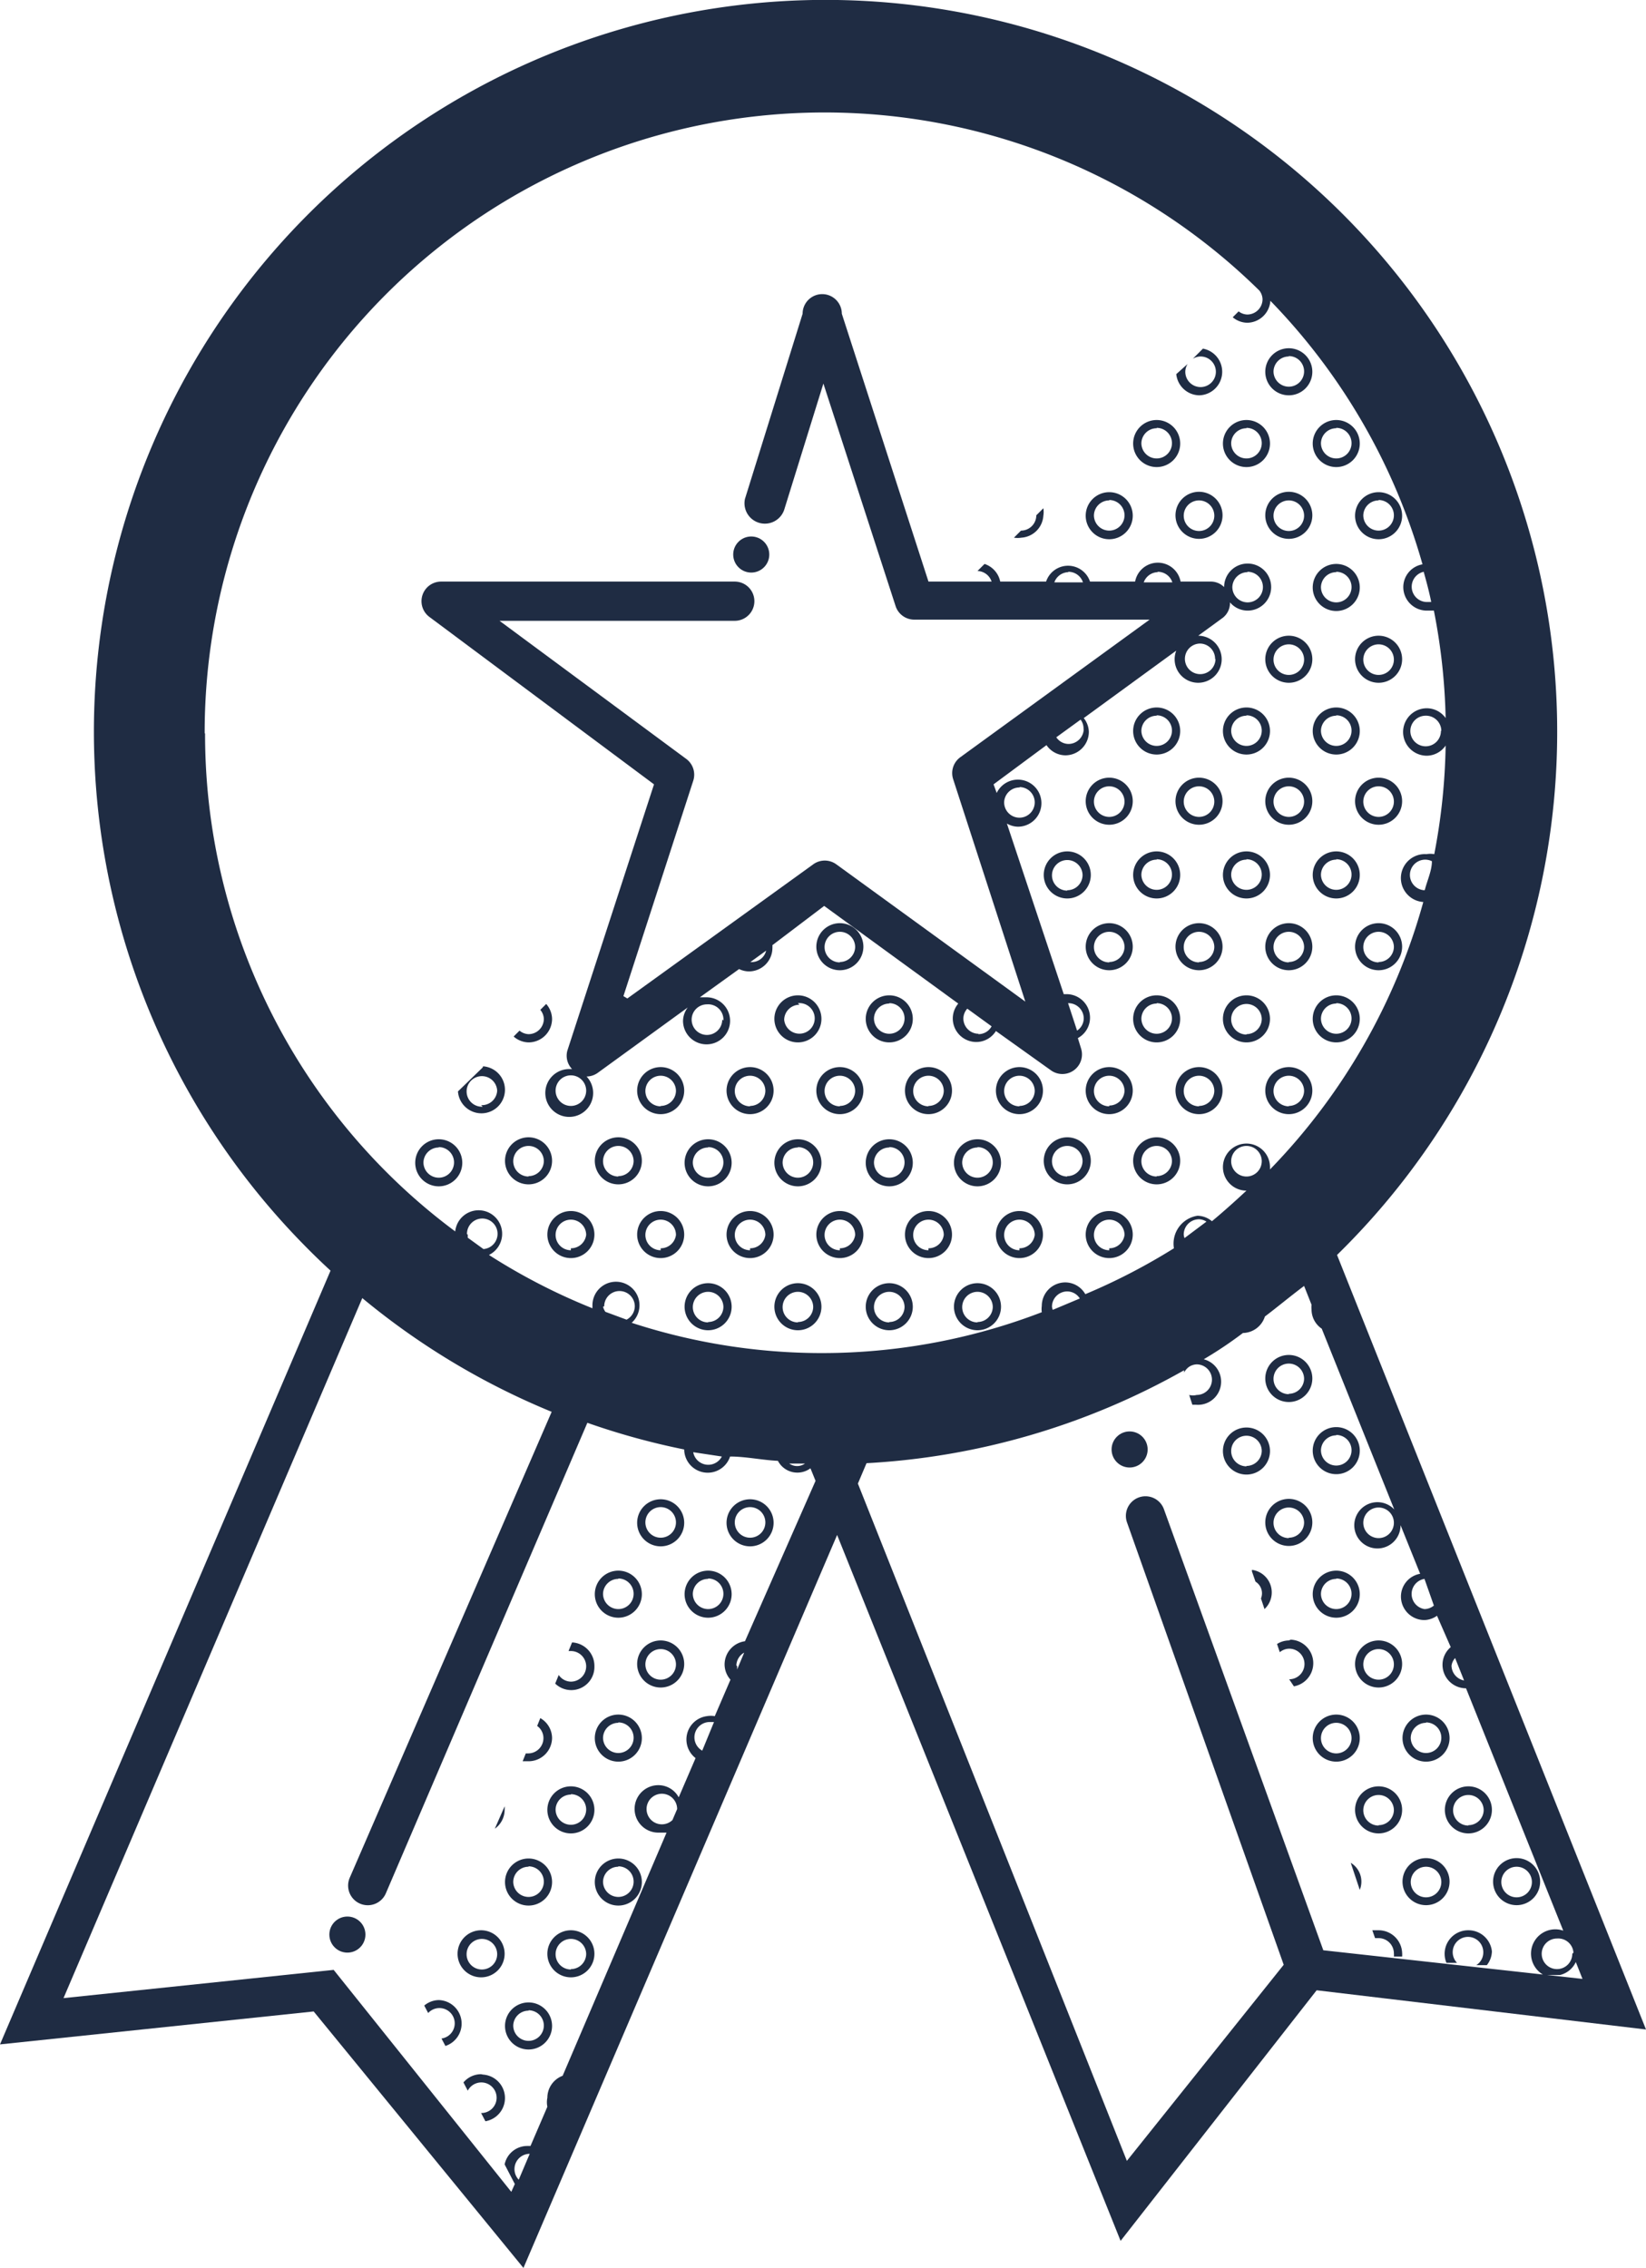 <svg xmlns="http://www.w3.org/2000/svg" viewBox="0 0 41.98 57.83"><defs><style>.cls-1{fill:#1f2c43;}</style></defs><title>why_ratebroker_icon_1</title><g id="Layer_2" data-name="Layer 2"><g id="Layer_1-2" data-name="Layer 1"><g id="Layer_2-2" data-name="Layer 2"><path class="cls-1" d="M34.1,32A18.66,18.66,0,1,0,7.71,31.7q.35.36.72.7L0,52.13l8-.84,5.35,6.54,8-18.69,7.23,18,5-6.39,8.4,1Zm6,17.82a.39.39,0,1,1-.39-.39h0a.39.39,0,0,1,.42.36s0,0,0,0Zm-3-7.57.24.6a.39.39,0,0,1-.32-.38.38.38,0,0,1,.12-.22Zm-.53-1.31a.38.38,0,0,1-.24.09.39.39,0,0,1,0-.77ZM31.79,30a.39.39,0,1,1,.39-.39h0A.39.39,0,0,1,31.79,30ZM36.5,15.35h-.13a.39.39,0,0,1-.06-.77c.07.25.14.51.19.76Zm-.17,7.35a.39.39,0,1,1,.19-.74c0,.24-.12.49-.18.73Zm-31.11-4A15.81,15.81,0,0,1,32.12,7.41h0a.38.38,0,0,1,.08.22.39.39,0,0,1-.39.39.38.38,0,0,1-.22-.08l-.15.15a.59.59,0,0,0,.37.14.6.6,0,0,0,.59-.56,15.81,15.81,0,0,1,3.88,6.72.59.59,0,0,0-.49.58.6.6,0,0,0,.6.6h.18a15.84,15.84,0,0,1,.3,2.74.59.59,0,0,0-.48-.25.6.6,0,1,0,0,1.21.59.59,0,0,0,.48-.26,15.82,15.82,0,0,1-.29,2.77.59.59,0,0,0-.2,0A.6.6,0,0,0,36.3,23a15.81,15.81,0,0,1-3.91,6.82.55.55,0,0,0,0-.06.6.6,0,1,0-.6.6h0c-.29.27-.58.53-.88.78a.59.59,0,0,0-.37-.14.72.72,0,0,0-.6.83A15.81,15.81,0,0,1,27.68,33a.59.59,0,0,0-.51-.3.6.6,0,0,0-.6.6.58.58,0,0,0,0,.16,15.62,15.62,0,0,1-10.46.27.6.6,0,1,0-1-.43.56.56,0,0,0,0,.06A15.77,15.77,0,0,1,12.47,32a.6.6,0,1,0-.86-.6A15.79,15.79,0,0,1,5.23,18.7Zm31.53-.06a.39.39,0,1,1-.39-.39h0a.39.39,0,0,1,.4.38h0ZM30.19,31.48a.39.39,0,0,1,.39-.39.38.38,0,0,1,.19.06l-.56.42A.37.37,0,0,1,30.19,31.48Zm-3.36,1.84a.39.39,0,0,1,.39-.39.38.38,0,0,1,.32.18l-.69.29A.38.38,0,0,1,26.83,33.32Zm-6.3,4a.35.35,0,0,1-.4,0Zm-2.12-.18a.39.39,0,0,1-.73-.11Zm-3-3.83a.39.39,0,0,1,.78,0h0a.39.39,0,0,1-.21.34l-.54-.2a.39.39,0,0,1-.06-.13Zm-3.5-1.84a.39.39,0,1,1,.42.38l-.4-.29,0-.08ZM8.51,50.23l-6.89.72L9.24,33.1A18.67,18.67,0,0,0,14.07,36L8.92,47.88a.5.5,0,1,0,.92.4l5.14-12a18.45,18.45,0,0,0,2.47.68.6.6,0,0,0,1.17.18c.4,0,.81.09,1.22.11a.56.56,0,0,0,.83.19l.13.32L19,41.85a.6.6,0,0,0-.52.59.59.59,0,0,0,.15.39l-.4.93a.58.58,0,0,0-.2,0,.6.6,0,0,0-.29,1.07l-.43,1a.59.59,0,0,0-.52-.31.6.6,0,0,0,0,1.21H17l-2.65,6.2a.6.6,0,0,0-.39.56.57.57,0,0,0,0,.23l-.43,1h-.09a.59.59,0,0,0-.57.47l.26.5-.09.2Zm10.27-7.76a.39.39,0,0,1,.2-.33l-.18.43,0-.09Zm-.87,2.17a.39.39,0,0,1,.18-.73h.12Zm-.76,1.77a.39.39,0,1,1,.12-.28h0Zm-3.92,9.17a.39.39,0,0,1,.28-.66h0Zm20.52-5.85L29.68,38.47a.5.5,0,0,0-.94.34l4,11.29-4,5L21.88,37.83l.22-.52a18.51,18.51,0,0,0,8.1-2.37V35a.4.4,0,0,1,.13-.15h0a.38.38,0,0,1,.19-.06.39.39,0,0,1,0,.78.38.38,0,0,1-.19,0l.08.25h.1a.59.59,0,0,0,.19-1.16,10.24,10.24,0,0,0,1-.67.6.6,0,0,0,.56-.42c.33-.25.64-.51,1-.78l.19.48a.57.57,0,0,0,0,.12.59.59,0,0,0,.26.49l1.85,4.61a.59.59,0,1,0,.16.4h0l.5,1.24a.59.59,0,0,0-.49.58.6.6,0,0,0,.6.6.59.59,0,0,0,.32-.11L37,42a.59.59,0,0,0-.21.45.6.6,0,0,0,.6.6h0l2.48,6.18a.62.62,0,0,0-.5,1.13h.42a.6.6,0,0,0,.4-.33l.17.43Zm1.8-10.9a.39.39,0,1,1-.39-.39h0A.39.39,0,0,1,35.55,38.83Z"/><circle class="cls-1" cx="28.81" cy="36.96" r="0.46"/><path class="cls-1" d="M16.68,20l-2.21,6.79a.49.49,0,0,0,.12.47h-.07a.61.61,0,1,0,.44.19.5.5,0,0,0,.28-.09l2.3-1.67a.59.59,0,0,0-.12.34.6.6,0,1,0,.6-.6h-.17l1-.72a.59.59,0,0,0,.25.06.6.6,0,0,0,.6-.6.54.54,0,0,0,0-.07l1.32-1,3.42,2.49a.59.59,0,0,0-.14.38.6.6,0,0,0,.6.6.59.59,0,0,0,.5-.28l1.4,1a.5.5,0,0,0,.77-.56l-.08-.26a.59.59,0,0,0,.31-.52.6.6,0,0,0-.6-.6h-.07L25.68,21a.59.59,0,0,0,.28.08.6.6,0,1,0-.54-.86L25.34,20l1.35-1a.59.59,0,0,0,.48.26.6.6,0,0,0,.6-.6.59.59,0,0,0-.13-.35L30,16.59a.6.6,0,1,0,.56-.38h0l.63-.46a.48.48,0,0,0,.18-.39.59.59,0,0,0,.45.21.6.6,0,1,0-.6-.6h0a.48.48,0,0,0-.32-.14h-.79a.59.59,0,0,0-1.16,0H27.8a.59.59,0,0,0-1.12,0H25.51a.6.6,0,0,0-.4-.45l-.18.18a.39.39,0,0,1,.36.27H23.68L21.47,8a.5.5,0,0,0-1,0L19,12.72A.52.52,0,0,0,20,13l1-3.22,1.84,5.67a.5.5,0,0,0,.48.35h6l-4.83,3.51a.5.5,0,0,0-.18.56l1.84,5.67-4.82-3.5a.5.5,0,0,0-.59,0L16,25.46l-.1-.06,1.78-5.49a.5.5,0,0,0-.18-.56l-4.76-3.52h6a.5.5,0,0,0,0-1h-7.5a.5.5,0,0,0-.29.9Zm1.74,6a.39.39,0,1,1-.39-.39h0a.39.39,0,0,1,.42.41ZM26,20.07a.39.39,0,1,1-.39.39h0a.39.39,0,0,1,.4-.38h0Zm5-3.27a.39.39,0,1,1-.39-.39h0a.39.39,0,0,1,.38.4v0Zm.82-2.22a.39.39,0,1,1-.39.39h0a.39.39,0,0,1,.38-.38Zm-2.29,0a.39.39,0,0,1,.37.27h-.73a.39.39,0,0,1,.35-.26Zm-2.28,0a.39.39,0,0,1,.37.27h-.73a.39.39,0,0,1,.35-.26Zm.39,4a.39.39,0,0,1-.39.39.38.38,0,0,1-.31-.17l.62-.45a.38.38,0,0,1,.07.29Zm-.39,7a.39.39,0,0,1,.39.39.38.38,0,0,1-.17.31l-.23-.7Zm-2.29.78a.39.39,0,0,1-.39-.39.38.38,0,0,1,.1-.25l.62.45a.38.38,0,0,1-.34.2ZM14.56,28.2a.39.39,0,1,1,.39-.39h0A.39.39,0,0,1,14.56,28.2Zm4.58-3.67h0l.4-.29a.38.38,0,0,1-.41.29Z"/><circle class="cls-1" cx="8.86" cy="49.33" r="0.46"/><circle class="cls-1" cx="19.16" cy="14.14" r="0.46"/><path class="cls-1" d="M38.68,47.38a.6.6,0,1,0,.6.6h0A.6.6,0,0,0,38.68,47.38Zm0,1a.39.39,0,1,1,.39-.39h0A.39.39,0,0,1,38.68,48.38Z"/><path class="cls-1" d="M35.16,16.21a.6.6,0,1,0,.6.6h0A.6.6,0,0,0,35.16,16.21Zm0,1a.39.39,0,1,1,.39-.39h0A.39.39,0,0,1,35.16,17.21Z"/><path class="cls-1" d="M31.79,22.91a.6.6,0,1,0-.6-.6h0A.6.6,0,0,0,31.79,22.91Zm0-1a.39.39,0,1,1-.39.39h0a.39.39,0,0,1,.39-.38Z"/><path class="cls-1" d="M32.87,27.21a.6.6,0,1,0,.6.6h0A.6.6,0,0,0,32.87,27.21Zm0,1a.39.39,0,1,1,.39-.39h0a.39.39,0,0,1-.39.38Z"/><path class="cls-1" d="M29.5,11.91a.6.6,0,1,0-.6-.6h0A.6.6,0,0,0,29.5,11.91Zm0-1a.39.39,0,1,1-.39.39h0a.39.39,0,0,1,.39-.38Z"/><path class="cls-1" d="M29.5,19.24a.6.6,0,1,0-.6-.6h0A.6.6,0,0,0,29.5,19.24Zm0-1a.39.39,0,1,1-.39.39h0a.39.39,0,0,1,.39-.38Z"/><path class="cls-1" d="M32.87,10.08a.6.6,0,1,0-.6-.6h0A.6.6,0,0,0,32.87,10.08Zm0-1a.39.39,0,1,1-.39.39h0a.39.39,0,0,1,.39-.38Z"/><path class="cls-1" d="M31.79,19.24a.6.6,0,1,0-.6-.6h0A.6.6,0,0,0,31.79,19.24Zm0-1a.39.39,0,1,1-.39.39h0a.39.39,0,0,1,.39-.38Z"/><path class="cls-1" d="M30.58,10.08a.6.6,0,0,0,.1-1.19l-.26.26a.38.38,0,0,1,.2-.06.39.39,0,1,1-.39.39h0a.38.38,0,0,1,.06-.2L30,9.54A.6.6,0,0,0,30.58,10.08Z"/><path class="cls-1" d="M32.87,38.22a.6.6,0,1,0,.6.6h0A.6.6,0,0,0,32.87,38.22Zm0,1a.39.39,0,1,1,.39-.39h0a.39.39,0,0,1-.39.38Z"/><path class="cls-1" d="M34.08,15.58a.6.6,0,1,0-.6-.6h0A.6.6,0,0,0,34.08,15.58Zm0-1a.39.39,0,1,1-.39.39h0a.39.39,0,0,1,.39-.38Z"/><path class="cls-1" d="M32.39,37a.6.6,0,1,0-.6.6h0A.6.6,0,0,0,32.39,37Zm-.6.39a.39.39,0,1,1,.39-.39h0A.39.39,0,0,1,31.79,37.38Z"/><path class="cls-1" d="M34.08,41.25a.6.6,0,1,0-.6-.6h0A.6.6,0,0,0,34.08,41.25Zm0-1a.39.39,0,1,1-.39.39h0a.39.39,0,0,1,.39-.38Z"/><path class="cls-1" d="M34.68,44.32a.6.6,0,1,0-.6.6h0A.6.6,0,0,0,34.68,44.32Zm-.6.39a.39.39,0,1,1,.39-.39h0A.39.39,0,0,1,34.08,44.71Z"/><path class="cls-1" d="M32.87,12.54a.6.6,0,1,0,.6.6h0A.6.6,0,0,0,32.87,12.54Zm0,1a.39.39,0,1,1,.39-.39h0A.39.39,0,0,1,32.87,13.54Z"/><path class="cls-1" d="M35.16,45.55a.6.6,0,1,0,.6.6h0A.6.6,0,0,0,35.16,45.55Zm0,1a.39.39,0,1,1,.39-.39h0a.39.39,0,0,1-.39.38Z"/><path class="cls-1" d="M34.08,11.91a.6.6,0,1,0-.6-.6h0A.6.6,0,0,0,34.08,11.91Zm0-1a.39.39,0,1,1-.39.39h0a.39.39,0,0,1,.39-.38Z"/><path class="cls-1" d="M34.08,26.58a.6.6,0,1,0-.6-.6h0A.6.6,0,0,0,34.08,26.58Zm0-1a.39.39,0,1,1-.39.39h0a.39.39,0,0,1,.39-.38Z"/><path class="cls-1" d="M32.87,34.55a.6.6,0,1,0,.6.6h0A.6.6,0,0,0,32.87,34.55Zm0,1a.39.39,0,1,1,.39-.39h0a.39.39,0,0,1-.39.38Z"/><path class="cls-1" d="M29.5,22.91a.6.6,0,1,0-.6-.6h0A.6.6,0,0,0,29.5,22.91Zm0-1a.39.39,0,1,1-.39.39h0a.39.39,0,0,1,.39-.38Z"/><path class="cls-1" d="M34.08,37.59a.6.6,0,1,0-.6-.6h0A.6.6,0,0,0,34.08,37.59Zm0-1a.39.39,0,1,1-.39.39h0a.39.39,0,0,1,.39-.38Z"/><path class="cls-1" d="M35.16,13.75a.6.6,0,1,0-.6-.6h0A.6.6,0,0,0,35.16,13.75Zm0-1a.39.39,0,1,1-.39.39h0a.39.39,0,0,1,.39-.38Z"/><path class="cls-1" d="M32.87,16.21a.6.6,0,1,0,.6.6h0A.6.6,0,0,0,32.87,16.21Zm0,1a.39.39,0,1,1,.39-.39h0A.39.39,0,0,1,32.87,17.21Z"/><path class="cls-1" d="M34.08,22.91a.6.6,0,1,0-.6-.6h0A.6.6,0,0,0,34.08,22.91Zm0-1a.39.39,0,1,1-.39.39h0a.39.39,0,0,1,.39-.38Z"/><path class="cls-1" d="M34.08,19.24a.6.6,0,1,0-.6-.6h0A.6.6,0,0,0,34.08,19.24Zm0-1a.39.39,0,1,1-.39.39h0a.39.39,0,0,1,.39-.38Z"/><path class="cls-1" d="M35.16,23.54a.6.6,0,1,0,.6.6h0A.6.6,0,0,0,35.16,23.54Zm0,1a.39.39,0,1,1,.39-.39h0a.39.39,0,0,1-.39.38Z"/><path class="cls-1" d="M36.37,44.92a.6.6,0,1,0-.6-.6h0A.6.6,0,0,0,36.37,44.92Zm0-1a.39.39,0,1,1-.39.39h0a.39.39,0,0,1,.39-.38Z"/><path class="cls-1" d="M31.79,25.38a.6.6,0,1,0,.6.6h0A.6.6,0,0,0,31.79,25.38Zm0,1a.39.39,0,1,1,.39-.39h0a.39.39,0,0,1-.39.38Z"/><path class="cls-1" d="M35.16,19.83a.6.6,0,1,0,.6.6h0A.6.6,0,0,0,35.16,19.83Zm0,1a.39.39,0,1,1,.39-.39h0A.39.39,0,0,1,35.16,20.83Z"/><path class="cls-1" d="M37.45,45.55a.6.6,0,1,0,.6.6h0A.6.6,0,0,0,37.45,45.55Zm0,1a.39.39,0,1,1,.39-.39h0a.39.39,0,0,1-.39.38Z"/><path class="cls-1" d="M36.37,47.38a.6.6,0,1,0,.6.6h0A.6.6,0,0,0,36.37,47.38Zm0,1a.39.39,0,1,1,.39-.39h0A.39.39,0,0,1,36.37,48.38Z"/><path class="cls-1" d="M32.87,23.54a.6.6,0,1,0,.6.6h0A.6.6,0,0,0,32.87,23.54Zm0,1a.39.39,0,1,1,.39-.39h0a.39.39,0,0,1-.39.38Z"/><path class="cls-1" d="M31.79,11.91a.6.6,0,1,0-.6-.6h0A.6.6,0,0,0,31.79,11.91Zm0-1a.39.39,0,1,1-.39.39h0a.39.39,0,0,1,.39-.38Z"/><path class="cls-1" d="M32.87,19.83a.6.6,0,1,0,.6.6h0A.6.6,0,0,0,32.87,19.83Zm0,1a.39.39,0,1,1,.39-.39h0A.39.39,0,0,1,32.87,20.83Z"/><path class="cls-1" d="M35.16,41.83a.6.6,0,1,0,.6.6h0A.6.6,0,0,0,35.16,41.83Zm0,1a.39.39,0,1,1,.39-.39h0A.39.39,0,0,1,35.16,42.83Z"/><path class="cls-1" d="M12.62,46.63a.59.59,0,0,0,.25-.48.56.56,0,0,0,0-.09Z"/><path class="cls-1" d="M15.77,29a.6.6,0,1,0,.6.6h0A.6.6,0,0,0,15.77,29Zm0,1a.39.39,0,1,1,.39-.39h0a.39.39,0,0,1-.39.38Z"/><path class="cls-1" d="M16.85,30.88a.6.6,0,1,0,.6.6h0A.6.6,0,0,0,16.85,30.88Zm0,1a.39.39,0,1,1,.39-.39h0a.39.39,0,0,1-.39.34Z"/><path class="cls-1" d="M14.08,44.32a.59.59,0,0,0-.3-.51l-.08.2a.38.38,0,0,1,.16.31.39.39,0,0,1-.39.39h-.06l-.08.2h.14a.6.6,0,0,0,.61-.59Z"/><path class="cls-1" d="M16.85,27.21a.6.6,0,1,0,.6.6h0A.6.6,0,0,0,16.85,27.21Zm0,1a.39.39,0,1,1,.39-.39h0a.39.39,0,0,1-.39.38Z"/><path class="cls-1" d="M15.77,41.25a.6.6,0,1,0-.6-.6h0A.6.6,0,0,0,15.77,41.25Zm0-1a.39.39,0,1,1-.39.39h0a.39.39,0,0,1,.39-.38Z"/><path class="cls-1" d="M14.56,46.75a.6.6,0,1,0-.6-.6h0A.6.6,0,0,0,14.56,46.75Zm0-1a.39.39,0,1,1-.39.39h0a.39.39,0,0,1,.39-.38Z"/><path class="cls-1" d="M15.77,44.92a.6.6,0,1,0-.6-.6h0A.6.6,0,0,0,15.77,44.92Zm0-1a.39.39,0,1,1-.39.39h0a.39.39,0,0,1,.39-.38Z"/><path class="cls-1" d="M14.56,49.22a.6.6,0,1,0,.6.6h0A.6.6,0,0,0,14.56,49.22Zm0,1a.39.39,0,1,1,.39-.39h0a.39.39,0,0,1-.39.38Z"/><path class="cls-1" d="M13.48,52.26a.6.6,0,1,0-.6-.6h0A.6.6,0,0,0,13.48,52.26Zm0-1a.39.39,0,1,1-.39.39h0a.39.39,0,0,1,.39-.38Z"/><path class="cls-1" d="M13.48,48.59a.6.6,0,1,0-.6-.6h0A.6.6,0,0,0,13.48,48.59Zm0-1a.39.39,0,1,1-.39.39h0a.39.39,0,0,1,.39-.38Z"/><path class="cls-1" d="M19.13,27.21a.6.6,0,1,0,.6.6h0A.6.6,0,0,0,19.13,27.21Zm0,1a.39.39,0,1,1,.39-.39h0a.39.39,0,0,1-.39.38Z"/><path class="cls-1" d="M19.13,39.43a.6.6,0,1,0-.6-.6h0A.6.6,0,0,0,19.13,39.43Zm0-1a.39.39,0,1,1-.39.39h0A.39.39,0,0,1,19.13,38.43Z"/><path class="cls-1" d="M19.13,30.88a.6.6,0,1,0,.6.6h0A.6.6,0,0,0,19.13,30.88Zm0,1a.39.39,0,1,1,.39-.39h0a.39.39,0,0,1-.39.34Z"/><path class="cls-1" d="M15.77,48.59a.6.6,0,1,0-.6-.6h0A.6.6,0,0,0,15.77,48.59Zm0-1a.39.39,0,1,1-.39.39h0a.39.39,0,0,1,.39-.38Z"/><path class="cls-1" d="M14.56,30.88a.6.6,0,1,0,.6.6h0A.6.6,0,0,0,14.56,30.88Zm0,1a.39.39,0,1,1,.39-.39h0a.39.39,0,0,1-.39.34Z"/><path class="cls-1" d="M13.48,29a.6.6,0,1,0,.6.6h0A.6.6,0,0,0,13.48,29Zm0,1a.39.39,0,1,1,.39-.39h0a.39.39,0,0,1-.39.38Z"/><path class="cls-1" d="M12.27,49.22a.6.6,0,1,0,.6.6h0A.6.6,0,0,0,12.27,49.22Zm0,1a.39.39,0,1,1,.41-.39.39.39,0,0,1-.41.39h0Z"/><path class="cls-1" d="M11.19,51a.59.59,0,0,0-.37.14l.1.19a.39.39,0,1,1,.34.65l.1.19A.6.6,0,0,0,11.19,51Z"/><path class="cls-1" d="M15.16,42.48a.6.6,0,0,0-.57-.6l-.09.22h.06a.39.39,0,0,1,0,.78.38.38,0,0,1-.31-.17l-.09.22a.59.59,0,0,0,1-.44Z"/><path class="cls-1" d="M16.85,41.83a.6.6,0,1,0,.6.6h0A.6.6,0,0,0,16.85,41.83Zm0,1a.39.39,0,1,1,.39-.39h0A.39.39,0,0,1,16.85,42.83Z"/><path class="cls-1" d="M18.06,41.25a.6.6,0,1,0-.6-.6h0A.6.6,0,0,0,18.06,41.25Zm0-1a.39.39,0,1,1-.39.39h0a.39.39,0,0,1,.39-.38Z"/><path class="cls-1" d="M35.16,49.22H35l.07.2h.09a.39.39,0,0,1,.39.39.37.37,0,0,1,0,.08h.21a.57.57,0,0,0,0-.1A.6.6,0,0,0,35.16,49.22Z"/><path class="cls-1" d="M37.45,49.22a.6.6,0,0,0-.56.83h.27a.39.39,0,1,1,.67-.26h0a.38.38,0,0,1-.18.32h.27a.59.59,0,0,0,.13-.35A.6.6,0,0,0,37.45,49.22Z"/><path class="cls-1" d="M34.68,48.19a.56.56,0,0,0-.23-.69Z"/><path class="cls-1" d="M32.87,41.83a.58.58,0,0,0-.3.09l.07.21a.38.38,0,0,1,.24-.09.39.39,0,0,1,0,.78h0L33,43a.6.6,0,0,0-.08-1.19Z"/><path class="cls-1" d="M31.93,40.07l.09.26a.35.35,0,0,1,.14.43l.09.27a.58.58,0,0,0-.32-1Z"/><path class="cls-1" d="M11.19,30.25a.6.6,0,1,0-.6-.6h0A.6.6,0,0,0,11.19,30.25Zm0-1a.39.39,0,1,1-.39.39h0a.39.39,0,0,1,.39-.38Z"/><path class="cls-1" d="M12.31,27.22l-.63.61a.6.6,0,1,0,.64-.64Zm0,1a.39.39,0,1,1,.37-.41v0a.39.39,0,0,1-.41.37h0Z"/><path class="cls-1" d="M13.48,26.37a.38.38,0,0,1-.23-.09l-.15.15a.59.59,0,0,0,.38.15.6.6,0,0,0,.6-.6.59.59,0,0,0-.15-.38l-.15.15a.38.38,0,0,1,.09.23A.39.39,0,0,1,13.48,26.37Z"/><path class="cls-1" d="M16.85,39.43a.6.6,0,1,0-.6-.6h0A.6.6,0,0,0,16.85,39.43Zm0-1a.39.39,0,1,1-.39.39h0A.39.39,0,0,1,16.85,38.43Z"/><path class="cls-1" d="M12.27,52.89a.59.59,0,0,0-.45.21l.11.21a.39.39,0,1,1,.34.57h0l.11.21a.6.6,0,0,0-.06-1.19Z"/><path class="cls-1" d="M21.42,30.88a.6.6,0,1,0,.6.6h0A.6.6,0,0,0,21.42,30.88Zm0,1a.39.39,0,1,1,.39-.39h0a.39.39,0,0,1-.39.34Z"/><path class="cls-1" d="M26.61,13.15a.59.59,0,0,0,0-.19l-.18.18h0a.39.39,0,0,1-.39.39h0l-.18.18a.59.59,0,0,0,.19,0A.6.6,0,0,0,26.61,13.15Z"/><path class="cls-1" d="M28.29,13.75a.6.6,0,1,0-.6-.6h0A.6.6,0,0,0,28.29,13.75Zm0-1a.39.39,0,1,1-.39.39h0a.39.39,0,0,1,.39-.38Z"/><path class="cls-1" d="M28.29,27.21a.6.6,0,1,0,.6.6h0A.6.6,0,0,0,28.29,27.21Zm0,1a.39.39,0,1,1,.39-.39h0a.39.39,0,0,1-.39.37Z"/><path class="cls-1" d="M28.29,23.54a.6.6,0,1,0,.6.6h0A.6.6,0,0,0,28.29,23.54Zm0,1a.39.39,0,1,1,.39-.39h0a.39.39,0,0,1-.39.38Z"/><path class="cls-1" d="M28.29,19.83a.6.6,0,1,0,.6.6h0A.6.6,0,0,0,28.29,19.83Zm0,1a.39.39,0,1,1,.39-.39h0A.39.39,0,0,1,28.29,20.83Z"/><path class="cls-1" d="M28.29,30.88a.6.6,0,1,0,.6.6h0A.6.6,0,0,0,28.29,30.88Zm0,1a.39.39,0,1,1,.39-.39h0a.39.39,0,0,1-.39.34Z"/><path class="cls-1" d="M26,27.21a.6.6,0,1,0,.6.6h0A.6.6,0,0,0,26,27.21Zm0,1a.39.39,0,1,1,.39-.39h0a.39.39,0,0,1-.39.38Z"/><path class="cls-1" d="M24.93,32.72a.6.6,0,1,0,.6.6h0A.6.6,0,0,0,24.93,32.72Zm0,1a.39.39,0,1,1,.39-.39h0a.39.39,0,0,1-.39.38Z"/><path class="cls-1" d="M24.93,30.25a.6.6,0,1,0-.6-.6h0A.6.6,0,0,0,24.93,30.25Zm0-1a.39.39,0,1,1-.39.39h0a.39.39,0,0,1,.39-.38Z"/><path class="cls-1" d="M30.58,23.54a.6.6,0,1,0,.6.6h0A.6.6,0,0,0,30.58,23.54Zm0,1a.39.39,0,1,1,.39-.39h0a.39.39,0,0,1-.39.38Z"/><path class="cls-1" d="M30.58,19.83a.6.6,0,1,0,.6.6h0A.6.6,0,0,0,30.58,19.83Zm0,1a.39.39,0,1,1,.39-.39h0A.39.39,0,0,1,30.58,20.83Z"/><path class="cls-1" d="M29.5,29a.6.6,0,1,0,.6.6h0A.6.6,0,0,0,29.5,29Zm0,1a.39.39,0,1,1,.39-.39h0a.39.39,0,0,1-.39.38Z"/><path class="cls-1" d="M30.58,27.21a.6.6,0,1,0,.6.6h0A.6.6,0,0,0,30.58,27.21Zm0,1a.39.39,0,1,1,.39-.39h0a.39.39,0,0,1-.39.38Z"/><path class="cls-1" d="M30.58,12.54a.6.6,0,1,0,.6.6h0A.6.6,0,0,0,30.58,12.54Zm0,1a.39.39,0,1,1,.39-.39h0A.39.39,0,0,1,30.58,13.54Z"/><path class="cls-1" d="M27.22,21.71a.6.6,0,1,0,.6.6h0A.6.6,0,0,0,27.22,21.71Zm0,1a.39.39,0,1,1,.39-.39h0a.39.39,0,0,1-.39.38Z"/><path class="cls-1" d="M27.22,29a.6.6,0,1,0,.6.6h0A.6.6,0,0,0,27.22,29Zm0,1a.39.39,0,1,1,.39-.39h0a.39.39,0,0,1-.39.38Z"/><path class="cls-1" d="M26,30.88a.6.6,0,1,0,.6.6h0A.6.6,0,0,0,26,30.88Zm0,1a.39.39,0,1,1,.39-.39h0a.39.39,0,0,1-.39.34Z"/><path class="cls-1" d="M21.42,27.21a.6.6,0,1,0,.6.6h0A.6.6,0,0,0,21.42,27.21Zm0,1a.39.39,0,1,1,.39-.39h0a.39.39,0,0,1-.39.38Z"/><path class="cls-1" d="M29.5,26.58a.6.6,0,1,0-.6-.6h0A.6.6,0,0,0,29.5,26.58Zm0-1a.39.39,0,1,1-.39.39h0a.39.39,0,0,1,.39-.38Z"/><path class="cls-1" d="M20.35,30.25a.6.6,0,1,0-.6-.6h0A.6.6,0,0,0,20.35,30.25Zm0-1a.39.39,0,1,1-.39.39h0a.39.39,0,0,1,.39-.38Z"/><path class="cls-1" d="M20.35,32.72a.6.6,0,1,0,.6.6h0A.6.6,0,0,0,20.35,32.72Zm0,1a.39.39,0,1,1,.39-.39h0a.39.39,0,0,1-.39.38Z"/><path class="cls-1" d="M21.42,23.54a.6.6,0,1,0,.6.6h0A.6.6,0,0,0,21.42,23.54Zm0,1a.39.39,0,1,1,.39-.39h0a.39.39,0,0,1-.39.38Z"/><path class="cls-1" d="M18.06,32.72a.6.6,0,1,0,.6.6h0A.6.6,0,0,0,18.06,32.72Zm0,1a.39.39,0,1,1,.39-.39h0a.39.39,0,0,1-.39.38Z"/><path class="cls-1" d="M18.06,30.25a.6.6,0,1,0-.6-.6h0A.6.6,0,0,0,18.06,30.25Zm0-1a.39.39,0,1,1-.39.39h0a.39.39,0,0,1,.39-.38Z"/><path class="cls-1" d="M20.35,26.58a.6.6,0,1,0-.6-.6h0A.6.6,0,0,0,20.35,26.58Zm0-1A.39.39,0,1,1,20,26h0a.39.39,0,0,1,.39-.38Z"/><path class="cls-1" d="M22.68,26.58a.6.6,0,1,0-.6-.6h0A.6.6,0,0,0,22.68,26.58Zm0-1a.39.39,0,1,1-.39.39h0a.39.39,0,0,1,.39-.38Z"/><path class="cls-1" d="M22.68,32.72a.6.6,0,1,0,.6.6h0A.6.6,0,0,0,22.68,32.72Zm0,1a.39.39,0,1,1,.39-.39h0a.39.39,0,0,1-.39.38Z"/><path class="cls-1" d="M22.68,30.25a.6.6,0,1,0-.6-.6h0A.6.6,0,0,0,22.68,30.25Zm0-1a.39.39,0,1,1-.39.39h0a.39.39,0,0,1,.39-.38Z"/><path class="cls-1" d="M23.68,27.21a.6.6,0,1,0,.6.6h0A.6.6,0,0,0,23.68,27.21Zm0,1a.39.39,0,1,1,.39-.39h0a.39.39,0,0,1-.39.38Z"/><path class="cls-1" d="M23.68,30.88a.6.6,0,1,0,.6.6h0A.6.6,0,0,0,23.68,30.88Zm0,1a.39.39,0,1,1,.39-.39h0a.39.39,0,0,1-.39.34Z"/></g></g></g></svg>